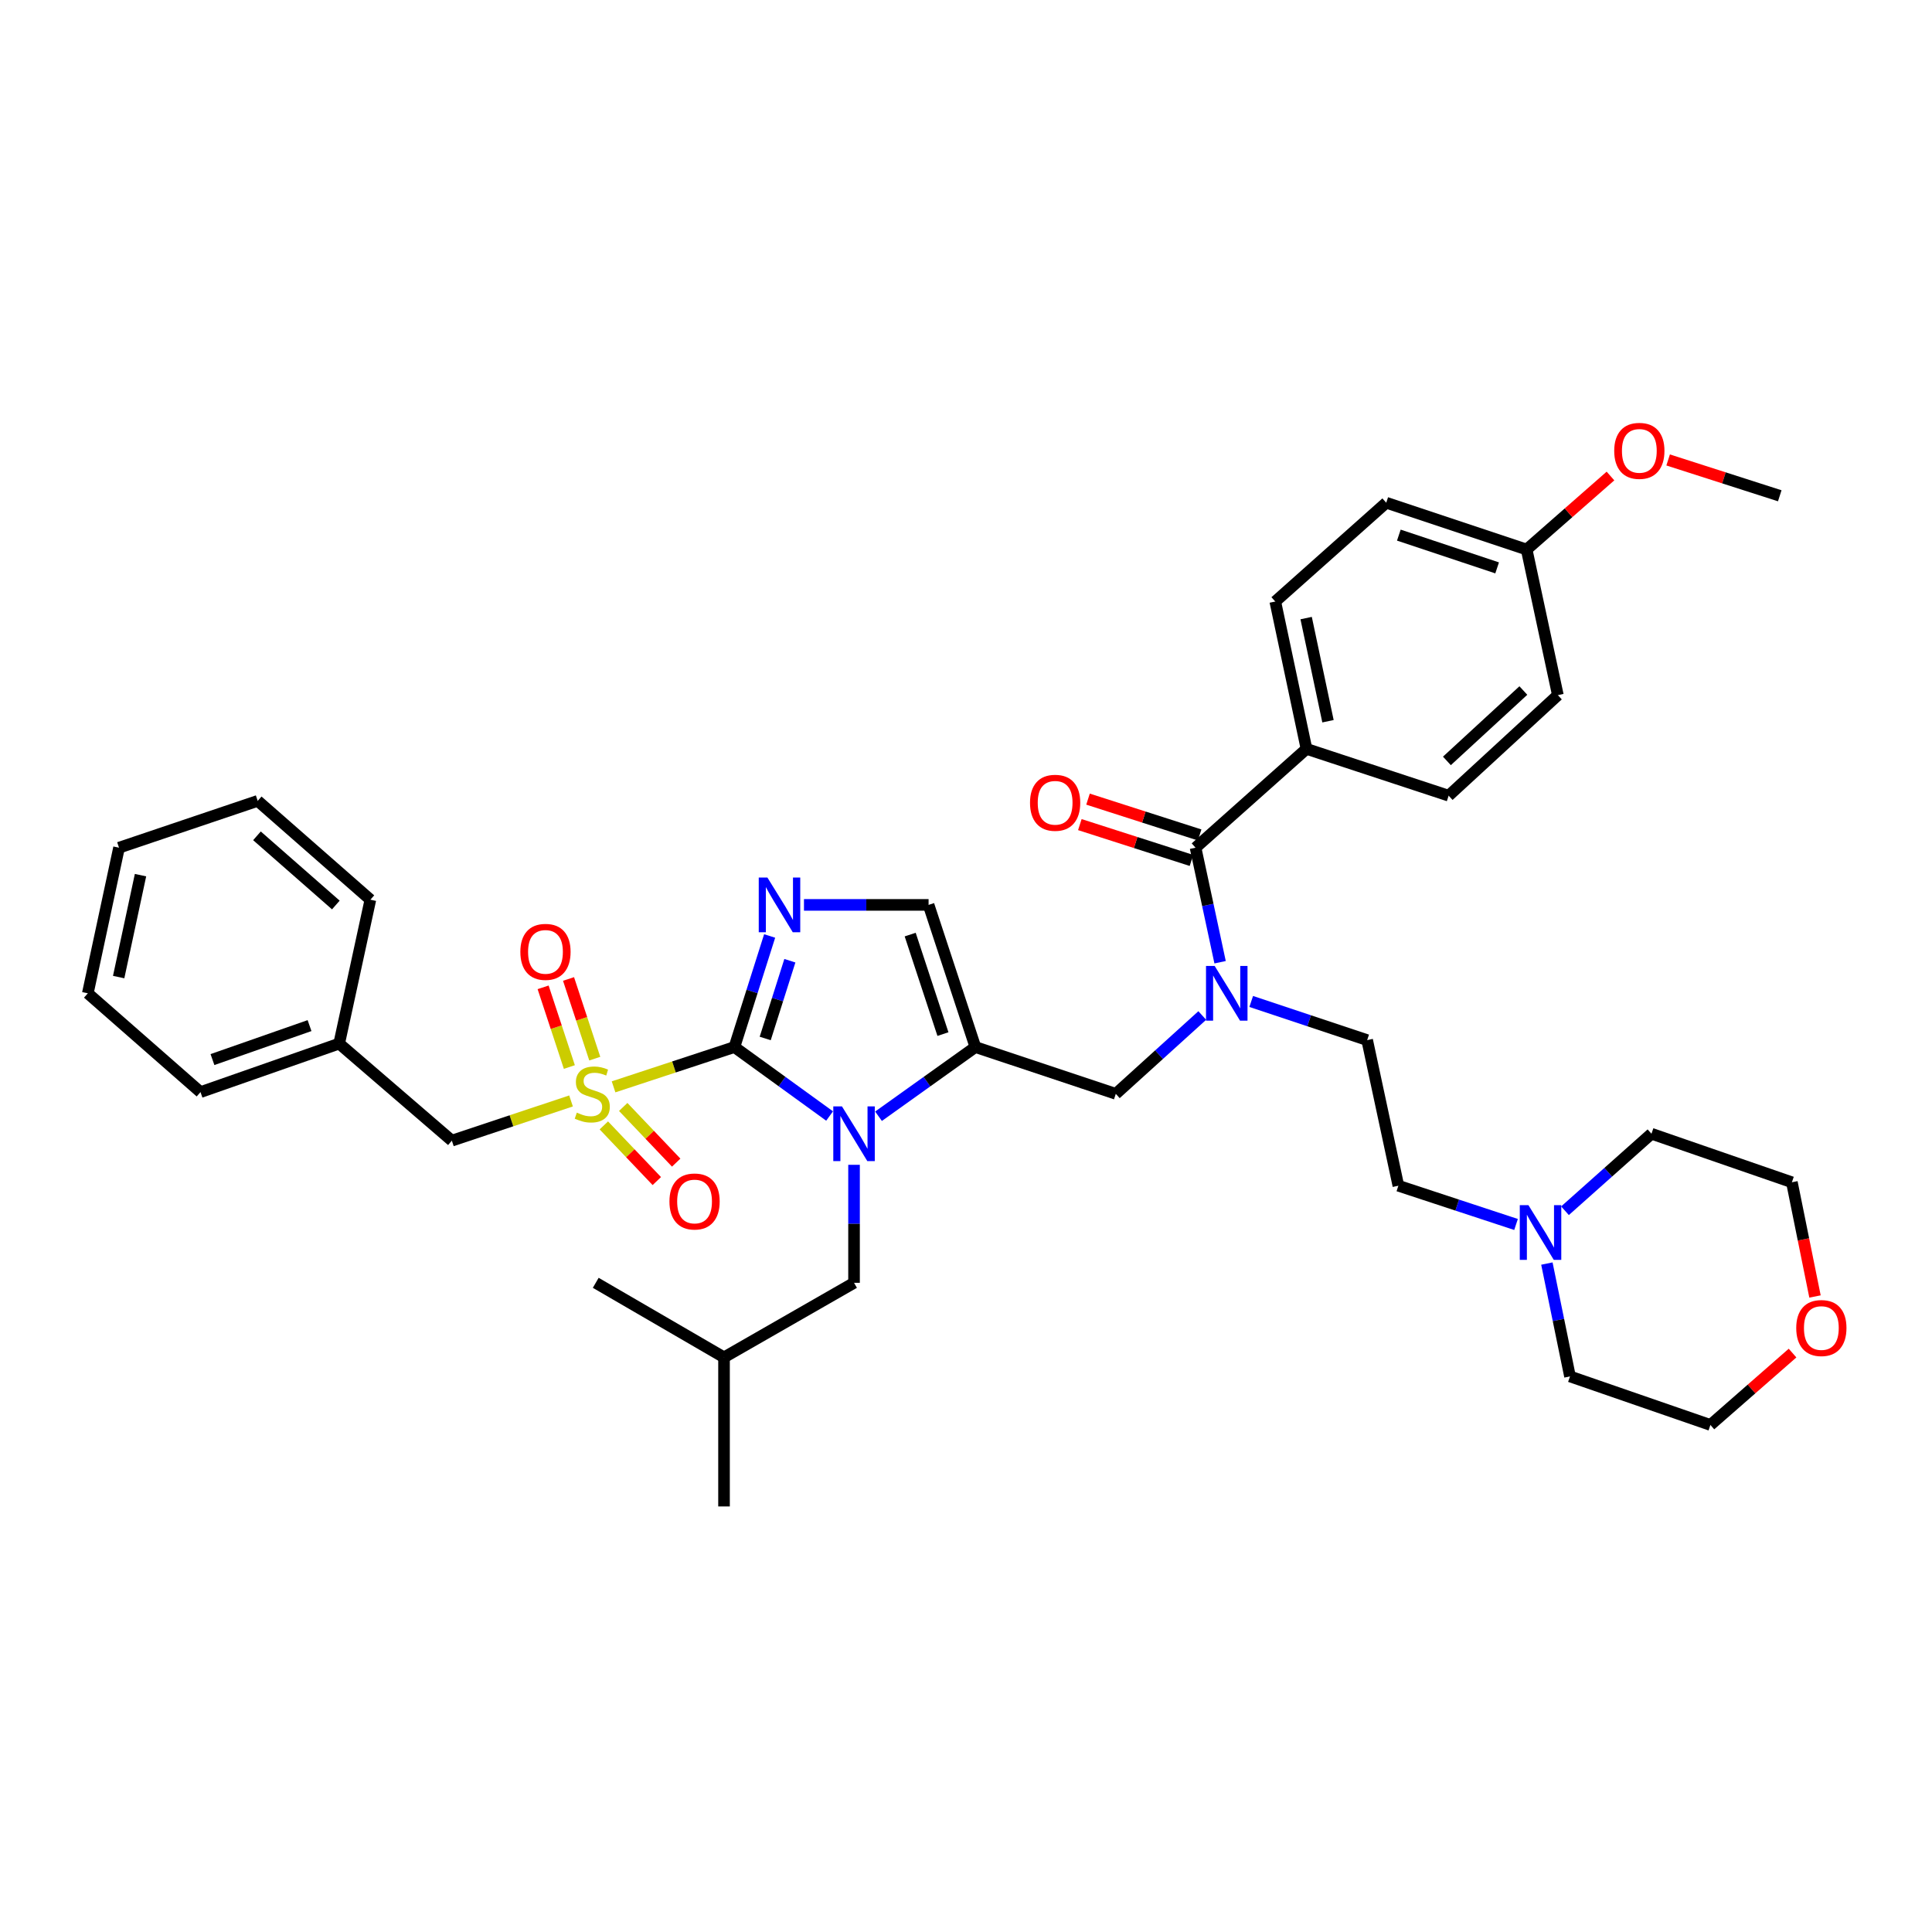 <?xml version='1.0' encoding='iso-8859-1'?>
<svg version='1.1' baseProfile='full'
              xmlns='http://www.w3.org/2000/svg'
                      xmlns:rdkit='http://www.rdkit.org/xml'
                      xmlns:xlink='http://www.w3.org/1999/xlink'
                  xml:space='preserve'
width='1000px' height='1000px' viewBox='0 0 1000 1000'>
<!-- END OF HEADER -->
<rect style='opacity:1.0;fill:#FFFFFF;stroke:none' width='1000' height='1000' x='0' y='0'> </rect>
<path class='bond-0' d='M 622.29,525.622 L 599.914,545.899' style='fill:none;fill-rule:evenodd;stroke:#0000FF;stroke-width:6px;stroke-linecap:butt;stroke-linejoin:miter;stroke-opacity:1' />
<path class='bond-0' d='M 599.914,545.899 L 577.539,566.177' style='fill:none;fill-rule:evenodd;stroke:#000000;stroke-width:6px;stroke-linecap:butt;stroke-linejoin:miter;stroke-opacity:1' />
<path class='bond-1' d='M 631.52,498.047 L 625.168,468.407' style='fill:none;fill-rule:evenodd;stroke:#0000FF;stroke-width:6px;stroke-linecap:butt;stroke-linejoin:miter;stroke-opacity:1' />
<path class='bond-1' d='M 625.168,468.407 L 618.816,438.767' style='fill:none;fill-rule:evenodd;stroke:#000000;stroke-width:6px;stroke-linecap:butt;stroke-linejoin:miter;stroke-opacity:1' />
<path class='bond-2' d='M 647.623,518.352 L 677.632,528.355' style='fill:none;fill-rule:evenodd;stroke:#0000FF;stroke-width:6px;stroke-linecap:butt;stroke-linejoin:miter;stroke-opacity:1' />
<path class='bond-2' d='M 677.632,528.355 L 707.641,538.358' style='fill:none;fill-rule:evenodd;stroke:#000000;stroke-width:6px;stroke-linecap:butt;stroke-linejoin:miter;stroke-opacity:1' />
<path class='bond-3' d='M 676.237,387.617 L 660.085,311.35' style='fill:none;fill-rule:evenodd;stroke:#000000;stroke-width:6px;stroke-linecap:butt;stroke-linejoin:miter;stroke-opacity:1' />
<path class='bond-3' d='M 687.365,373.307 L 676.058,319.92' style='fill:none;fill-rule:evenodd;stroke:#000000;stroke-width:6px;stroke-linecap:butt;stroke-linejoin:miter;stroke-opacity:1' />
<path class='bond-4' d='M 676.237,387.617 L 749.818,411.842' style='fill:none;fill-rule:evenodd;stroke:#000000;stroke-width:6px;stroke-linecap:butt;stroke-linejoin:miter;stroke-opacity:1' />
<path class='bond-5' d='M 676.237,387.617 L 618.816,438.767' style='fill:none;fill-rule:evenodd;stroke:#000000;stroke-width:6px;stroke-linecap:butt;stroke-linejoin:miter;stroke-opacity:1' />
<path class='bond-6' d='M 620.932,432.173 L 592.046,422.9' style='fill:none;fill-rule:evenodd;stroke:#000000;stroke-width:6px;stroke-linecap:butt;stroke-linejoin:miter;stroke-opacity:1' />
<path class='bond-6' d='M 592.046,422.9 L 563.16,413.627' style='fill:none;fill-rule:evenodd;stroke:#FF0000;stroke-width:6px;stroke-linecap:butt;stroke-linejoin:miter;stroke-opacity:1' />
<path class='bond-6' d='M 616.699,445.361 L 587.812,436.088' style='fill:none;fill-rule:evenodd;stroke:#000000;stroke-width:6px;stroke-linecap:butt;stroke-linejoin:miter;stroke-opacity:1' />
<path class='bond-6' d='M 587.812,436.088 L 558.926,426.815' style='fill:none;fill-rule:evenodd;stroke:#FF0000;stroke-width:6px;stroke-linecap:butt;stroke-linejoin:miter;stroke-opacity:1' />
<path class='bond-7' d='M 660.085,311.35 L 717.514,260.208' style='fill:none;fill-rule:evenodd;stroke:#000000;stroke-width:6px;stroke-linecap:butt;stroke-linejoin:miter;stroke-opacity:1' />
<path class='bond-8' d='M 749.818,411.842 L 806.347,359.799' style='fill:none;fill-rule:evenodd;stroke:#000000;stroke-width:6px;stroke-linecap:butt;stroke-linejoin:miter;stroke-opacity:1' />
<path class='bond-8' d='M 748.916,393.845 L 788.486,357.415' style='fill:none;fill-rule:evenodd;stroke:#000000;stroke-width:6px;stroke-linecap:butt;stroke-linejoin:miter;stroke-opacity:1' />
<path class='bond-9' d='M 784.698,633.784 L 754.246,623.758' style='fill:none;fill-rule:evenodd;stroke:#0000FF;stroke-width:6px;stroke-linecap:butt;stroke-linejoin:miter;stroke-opacity:1' />
<path class='bond-9' d='M 754.246,623.758 L 723.793,613.733' style='fill:none;fill-rule:evenodd;stroke:#000000;stroke-width:6px;stroke-linecap:butt;stroke-linejoin:miter;stroke-opacity:1' />
<path class='bond-10' d='M 810.037,626.68 L 832.417,606.747' style='fill:none;fill-rule:evenodd;stroke:#0000FF;stroke-width:6px;stroke-linecap:butt;stroke-linejoin:miter;stroke-opacity:1' />
<path class='bond-10' d='M 832.417,606.747 L 854.796,586.815' style='fill:none;fill-rule:evenodd;stroke:#000000;stroke-width:6px;stroke-linecap:butt;stroke-linejoin:miter;stroke-opacity:1' />
<path class='bond-11' d='M 800.664,654.018 L 806.645,683.225' style='fill:none;fill-rule:evenodd;stroke:#0000FF;stroke-width:6px;stroke-linecap:butt;stroke-linejoin:miter;stroke-opacity:1' />
<path class='bond-11' d='M 806.645,683.225 L 812.627,712.431' style='fill:none;fill-rule:evenodd;stroke:#000000;stroke-width:6px;stroke-linecap:butt;stroke-linejoin:miter;stroke-opacity:1' />
<path class='bond-12' d='M 927.822,700.352 L 906.565,718.954' style='fill:none;fill-rule:evenodd;stroke:#FF0000;stroke-width:6px;stroke-linecap:butt;stroke-linejoin:miter;stroke-opacity:1' />
<path class='bond-12' d='M 906.565,718.954 L 885.308,737.556' style='fill:none;fill-rule:evenodd;stroke:#000000;stroke-width:6px;stroke-linecap:butt;stroke-linejoin:miter;stroke-opacity:1' />
<path class='bond-13' d='M 939.442,671.064 L 933.46,641.502' style='fill:none;fill-rule:evenodd;stroke:#FF0000;stroke-width:6px;stroke-linecap:butt;stroke-linejoin:miter;stroke-opacity:1' />
<path class='bond-13' d='M 933.46,641.502 L 927.477,611.94' style='fill:none;fill-rule:evenodd;stroke:#000000;stroke-width:6px;stroke-linecap:butt;stroke-linejoin:miter;stroke-opacity:1' />
<path class='bond-14' d='M 317.577,562.549 L 348.855,552.251' style='fill:none;fill-rule:evenodd;stroke:#CCCC00;stroke-width:6px;stroke-linecap:butt;stroke-linejoin:miter;stroke-opacity:1' />
<path class='bond-14' d='M 348.855,552.251 L 380.134,541.952' style='fill:none;fill-rule:evenodd;stroke:#000000;stroke-width:6px;stroke-linecap:butt;stroke-linejoin:miter;stroke-opacity:1' />
<path class='bond-15' d='M 295.565,569.841 L 264.722,580.121' style='fill:none;fill-rule:evenodd;stroke:#CCCC00;stroke-width:6px;stroke-linecap:butt;stroke-linejoin:miter;stroke-opacity:1' />
<path class='bond-15' d='M 264.722,580.121 L 233.879,590.401' style='fill:none;fill-rule:evenodd;stroke:#000000;stroke-width:6px;stroke-linecap:butt;stroke-linejoin:miter;stroke-opacity:1' />
<path class='bond-16' d='M 307.852,547.954 L 301.062,527.332' style='fill:none;fill-rule:evenodd;stroke:#CCCC00;stroke-width:6px;stroke-linecap:butt;stroke-linejoin:miter;stroke-opacity:1' />
<path class='bond-16' d='M 301.062,527.332 L 294.272,506.711' style='fill:none;fill-rule:evenodd;stroke:#FF0000;stroke-width:6px;stroke-linecap:butt;stroke-linejoin:miter;stroke-opacity:1' />
<path class='bond-16' d='M 294.695,552.286 L 287.905,531.664' style='fill:none;fill-rule:evenodd;stroke:#CCCC00;stroke-width:6px;stroke-linecap:butt;stroke-linejoin:miter;stroke-opacity:1' />
<path class='bond-16' d='M 287.905,531.664 L 281.116,511.043' style='fill:none;fill-rule:evenodd;stroke:#FF0000;stroke-width:6px;stroke-linecap:butt;stroke-linejoin:miter;stroke-opacity:1' />
<path class='bond-17' d='M 312.543,582.509 L 326.254,596.916' style='fill:none;fill-rule:evenodd;stroke:#CCCC00;stroke-width:6px;stroke-linecap:butt;stroke-linejoin:miter;stroke-opacity:1' />
<path class='bond-17' d='M 326.254,596.916 L 339.965,611.322' style='fill:none;fill-rule:evenodd;stroke:#FF0000;stroke-width:6px;stroke-linecap:butt;stroke-linejoin:miter;stroke-opacity:1' />
<path class='bond-17' d='M 322.577,572.96 L 336.288,587.366' style='fill:none;fill-rule:evenodd;stroke:#CCCC00;stroke-width:6px;stroke-linecap:butt;stroke-linejoin:miter;stroke-opacity:1' />
<path class='bond-17' d='M 336.288,587.366 L 349.999,601.773' style='fill:none;fill-rule:evenodd;stroke:#FF0000;stroke-width:6px;stroke-linecap:butt;stroke-linejoin:miter;stroke-opacity:1' />
<path class='bond-18' d='M 233.879,590.401 L 175.557,540.159' style='fill:none;fill-rule:evenodd;stroke:#000000;stroke-width:6px;stroke-linecap:butt;stroke-linejoin:miter;stroke-opacity:1' />
<path class='bond-19' d='M 175.557,540.159 L 103.776,565.276' style='fill:none;fill-rule:evenodd;stroke:#000000;stroke-width:6px;stroke-linecap:butt;stroke-linejoin:miter;stroke-opacity:1' />
<path class='bond-19' d='M 160.215,530.853 L 109.969,548.435' style='fill:none;fill-rule:evenodd;stroke:#000000;stroke-width:6px;stroke-linecap:butt;stroke-linejoin:miter;stroke-opacity:1' />
<path class='bond-20' d='M 175.557,540.159 L 191.709,465.685' style='fill:none;fill-rule:evenodd;stroke:#000000;stroke-width:6px;stroke-linecap:butt;stroke-linejoin:miter;stroke-opacity:1' />
<path class='bond-21' d='M 103.776,565.276 L 45.455,514.134' style='fill:none;fill-rule:evenodd;stroke:#000000;stroke-width:6px;stroke-linecap:butt;stroke-linejoin:miter;stroke-opacity:1' />
<path class='bond-22' d='M 454.719,577.765 L 479.788,559.859' style='fill:none;fill-rule:evenodd;stroke:#0000FF;stroke-width:6px;stroke-linecap:butt;stroke-linejoin:miter;stroke-opacity:1' />
<path class='bond-22' d='M 479.788,559.859 L 504.857,541.952' style='fill:none;fill-rule:evenodd;stroke:#000000;stroke-width:6px;stroke-linecap:butt;stroke-linejoin:miter;stroke-opacity:1' />
<path class='bond-23' d='M 429.398,577.648 L 404.766,559.8' style='fill:none;fill-rule:evenodd;stroke:#0000FF;stroke-width:6px;stroke-linecap:butt;stroke-linejoin:miter;stroke-opacity:1' />
<path class='bond-23' d='M 404.766,559.8 L 380.134,541.952' style='fill:none;fill-rule:evenodd;stroke:#000000;stroke-width:6px;stroke-linecap:butt;stroke-linejoin:miter;stroke-opacity:1' />
<path class='bond-24' d='M 442.049,602.904 L 442.049,633.443' style='fill:none;fill-rule:evenodd;stroke:#0000FF;stroke-width:6px;stroke-linecap:butt;stroke-linejoin:miter;stroke-opacity:1' />
<path class='bond-24' d='M 442.049,633.443 L 442.049,663.982' style='fill:none;fill-rule:evenodd;stroke:#000000;stroke-width:6px;stroke-linecap:butt;stroke-linejoin:miter;stroke-opacity:1' />
<path class='bond-25' d='M 504.857,541.952 L 480.633,468.371' style='fill:none;fill-rule:evenodd;stroke:#000000;stroke-width:6px;stroke-linecap:butt;stroke-linejoin:miter;stroke-opacity:1' />
<path class='bond-25' d='M 488.067,535.246 L 471.11,483.739' style='fill:none;fill-rule:evenodd;stroke:#000000;stroke-width:6px;stroke-linecap:butt;stroke-linejoin:miter;stroke-opacity:1' />
<path class='bond-26' d='M 504.857,541.952 L 577.539,566.177' style='fill:none;fill-rule:evenodd;stroke:#000000;stroke-width:6px;stroke-linecap:butt;stroke-linejoin:miter;stroke-opacity:1' />
<path class='bond-27' d='M 480.633,468.371 L 448.384,468.371' style='fill:none;fill-rule:evenodd;stroke:#000000;stroke-width:6px;stroke-linecap:butt;stroke-linejoin:miter;stroke-opacity:1' />
<path class='bond-27' d='M 448.384,468.371 L 416.135,468.371' style='fill:none;fill-rule:evenodd;stroke:#0000FF;stroke-width:6px;stroke-linecap:butt;stroke-linejoin:miter;stroke-opacity:1' />
<path class='bond-28' d='M 398.364,484.46 L 389.249,513.206' style='fill:none;fill-rule:evenodd;stroke:#0000FF;stroke-width:6px;stroke-linecap:butt;stroke-linejoin:miter;stroke-opacity:1' />
<path class='bond-28' d='M 389.249,513.206 L 380.134,541.952' style='fill:none;fill-rule:evenodd;stroke:#000000;stroke-width:6px;stroke-linecap:butt;stroke-linejoin:miter;stroke-opacity:1' />
<path class='bond-28' d='M 408.833,497.271 L 402.452,517.393' style='fill:none;fill-rule:evenodd;stroke:#0000FF;stroke-width:6px;stroke-linecap:butt;stroke-linejoin:miter;stroke-opacity:1' />
<path class='bond-28' d='M 402.452,517.393 L 396.072,537.515' style='fill:none;fill-rule:evenodd;stroke:#000000;stroke-width:6px;stroke-linecap:butt;stroke-linejoin:miter;stroke-opacity:1' />
<path class='bond-29' d='M 442.049,663.982 L 374.755,702.566' style='fill:none;fill-rule:evenodd;stroke:#000000;stroke-width:6px;stroke-linecap:butt;stroke-linejoin:miter;stroke-opacity:1' />
<path class='bond-30' d='M 374.755,702.566 L 308.353,663.982' style='fill:none;fill-rule:evenodd;stroke:#000000;stroke-width:6px;stroke-linecap:butt;stroke-linejoin:miter;stroke-opacity:1' />
<path class='bond-31' d='M 374.755,702.566 L 374.755,779.733' style='fill:none;fill-rule:evenodd;stroke:#000000;stroke-width:6px;stroke-linecap:butt;stroke-linejoin:miter;stroke-opacity:1' />
<path class='bond-32' d='M 191.709,465.685 L 133.387,414.535' style='fill:none;fill-rule:evenodd;stroke:#000000;stroke-width:6px;stroke-linecap:butt;stroke-linejoin:miter;stroke-opacity:1' />
<path class='bond-32' d='M 173.828,468.426 L 133.003,432.621' style='fill:none;fill-rule:evenodd;stroke:#000000;stroke-width:6px;stroke-linecap:butt;stroke-linejoin:miter;stroke-opacity:1' />
<path class='bond-33' d='M 45.455,514.134 L 61.607,438.767' style='fill:none;fill-rule:evenodd;stroke:#000000;stroke-width:6px;stroke-linecap:butt;stroke-linejoin:miter;stroke-opacity:1' />
<path class='bond-33' d='M 61.421,505.732 L 72.728,452.975' style='fill:none;fill-rule:evenodd;stroke:#000000;stroke-width:6px;stroke-linecap:butt;stroke-linejoin:miter;stroke-opacity:1' />
<path class='bond-34' d='M 133.387,414.535 L 61.607,438.767' style='fill:none;fill-rule:evenodd;stroke:#000000;stroke-width:6px;stroke-linecap:butt;stroke-linejoin:miter;stroke-opacity:1' />
<path class='bond-35' d='M 723.793,613.733 L 707.641,538.358' style='fill:none;fill-rule:evenodd;stroke:#000000;stroke-width:6px;stroke-linecap:butt;stroke-linejoin:miter;stroke-opacity:1' />
<path class='bond-36' d='M 854.796,586.815 L 927.477,611.94' style='fill:none;fill-rule:evenodd;stroke:#000000;stroke-width:6px;stroke-linecap:butt;stroke-linejoin:miter;stroke-opacity:1' />
<path class='bond-37' d='M 812.627,712.431 L 885.308,737.556' style='fill:none;fill-rule:evenodd;stroke:#000000;stroke-width:6px;stroke-linecap:butt;stroke-linejoin:miter;stroke-opacity:1' />
<path class='bond-38' d='M 790.195,284.432 L 806.347,359.799' style='fill:none;fill-rule:evenodd;stroke:#000000;stroke-width:6px;stroke-linecap:butt;stroke-linejoin:miter;stroke-opacity:1' />
<path class='bond-39' d='M 790.195,284.432 L 811.886,265.409' style='fill:none;fill-rule:evenodd;stroke:#000000;stroke-width:6px;stroke-linecap:butt;stroke-linejoin:miter;stroke-opacity:1' />
<path class='bond-39' d='M 811.886,265.409 L 833.578,246.385' style='fill:none;fill-rule:evenodd;stroke:#FF0000;stroke-width:6px;stroke-linecap:butt;stroke-linejoin:miter;stroke-opacity:1' />
<path class='bond-40' d='M 790.195,284.432 L 717.514,260.208' style='fill:none;fill-rule:evenodd;stroke:#000000;stroke-width:6px;stroke-linecap:butt;stroke-linejoin:miter;stroke-opacity:1' />
<path class='bond-40' d='M 774.913,293.939 L 724.036,276.982' style='fill:none;fill-rule:evenodd;stroke:#000000;stroke-width:6px;stroke-linecap:butt;stroke-linejoin:miter;stroke-opacity:1' />
<path class='bond-41' d='M 863.425,238.068 L 892.312,247.341' style='fill:none;fill-rule:evenodd;stroke:#FF0000;stroke-width:6px;stroke-linecap:butt;stroke-linejoin:miter;stroke-opacity:1' />
<path class='bond-41' d='M 892.312,247.341 L 921.198,256.614' style='fill:none;fill-rule:evenodd;stroke:#000000;stroke-width:6px;stroke-linecap:butt;stroke-linejoin:miter;stroke-opacity:1' />
<path  class='atom-0' d='M 628.708 499.974
L 637.988 514.974
Q 638.908 516.454, 640.388 519.134
Q 641.868 521.814, 641.948 521.974
L 641.948 499.974
L 645.708 499.974
L 645.708 528.294
L 641.828 528.294
L 631.868 511.894
Q 630.708 509.974, 629.468 507.774
Q 628.268 505.574, 627.908 504.894
L 627.908 528.294
L 624.228 528.294
L 624.228 499.974
L 628.708 499.974
' fill='#0000FF'/>
<path  class='atom-3' d='M 533.134 415.515
Q 533.134 408.715, 536.494 404.915
Q 539.854 401.115, 546.134 401.115
Q 552.414 401.115, 555.774 404.915
Q 559.134 408.715, 559.134 415.515
Q 559.134 422.395, 555.734 426.315
Q 552.334 430.195, 546.134 430.195
Q 539.894 430.195, 536.494 426.315
Q 533.134 422.435, 533.134 415.515
M 546.134 426.995
Q 550.454 426.995, 552.774 424.115
Q 555.134 421.195, 555.134 415.515
Q 555.134 409.955, 552.774 407.155
Q 550.454 404.315, 546.134 404.315
Q 541.814 404.315, 539.454 407.115
Q 537.134 409.915, 537.134 415.515
Q 537.134 421.235, 539.454 424.115
Q 541.814 426.995, 546.134 426.995
' fill='#FF0000'/>
<path  class='atom-6' d='M 791.115 623.797
L 800.395 638.797
Q 801.315 640.277, 802.795 642.957
Q 804.275 645.637, 804.355 645.797
L 804.355 623.797
L 808.115 623.797
L 808.115 652.117
L 804.235 652.117
L 794.275 635.717
Q 793.115 633.797, 791.875 631.597
Q 790.675 629.397, 790.315 628.717
L 790.315 652.117
L 786.635 652.117
L 786.635 623.797
L 791.115 623.797
' fill='#0000FF'/>
<path  class='atom-7' d='M 929.729 687.387
Q 929.729 680.587, 933.089 676.787
Q 936.449 672.987, 942.729 672.987
Q 949.009 672.987, 952.369 676.787
Q 955.729 680.587, 955.729 687.387
Q 955.729 694.267, 952.329 698.187
Q 948.929 702.067, 942.729 702.067
Q 936.489 702.067, 933.089 698.187
Q 929.729 694.307, 929.729 687.387
M 942.729 698.867
Q 947.049 698.867, 949.369 695.987
Q 951.729 693.067, 951.729 687.387
Q 951.729 681.827, 949.369 679.027
Q 947.049 676.187, 942.729 676.187
Q 938.409 676.187, 936.049 678.987
Q 933.729 681.787, 933.729 687.387
Q 933.729 693.107, 936.049 695.987
Q 938.409 698.867, 942.729 698.867
' fill='#FF0000'/>
<path  class='atom-8' d='M 298.56 575.897
Q 298.88 576.017, 300.2 576.577
Q 301.52 577.137, 302.96 577.497
Q 304.44 577.817, 305.88 577.817
Q 308.56 577.817, 310.12 576.537
Q 311.68 575.217, 311.68 572.937
Q 311.68 571.377, 310.88 570.417
Q 310.12 569.457, 308.92 568.937
Q 307.72 568.417, 305.72 567.817
Q 303.2 567.057, 301.68 566.337
Q 300.2 565.617, 299.12 564.097
Q 298.08 562.577, 298.08 560.017
Q 298.08 556.457, 300.48 554.257
Q 302.92 552.057, 307.72 552.057
Q 311 552.057, 314.72 553.617
L 313.8 556.697
Q 310.4 555.297, 307.84 555.297
Q 305.08 555.297, 303.56 556.457
Q 302.04 557.577, 302.08 559.537
Q 302.08 561.057, 302.84 561.977
Q 303.64 562.897, 304.76 563.417
Q 305.92 563.937, 307.84 564.537
Q 310.4 565.337, 311.92 566.137
Q 313.44 566.937, 314.52 568.577
Q 315.64 570.177, 315.64 572.937
Q 315.64 576.857, 313 578.977
Q 310.4 581.057, 306.04 581.057
Q 303.52 581.057, 301.6 580.497
Q 299.72 579.977, 297.48 579.057
L 298.56 575.897
' fill='#CCCC00'/>
<path  class='atom-10' d='M 269.336 492.683
Q 269.336 485.883, 272.696 482.083
Q 276.056 478.283, 282.336 478.283
Q 288.616 478.283, 291.976 482.083
Q 295.336 485.883, 295.336 492.683
Q 295.336 499.563, 291.936 503.483
Q 288.536 507.363, 282.336 507.363
Q 276.096 507.363, 272.696 503.483
Q 269.336 499.603, 269.336 492.683
M 282.336 504.163
Q 286.656 504.163, 288.976 501.283
Q 291.336 498.363, 291.336 492.683
Q 291.336 487.123, 288.976 484.323
Q 286.656 481.483, 282.336 481.483
Q 278.016 481.483, 275.656 484.283
Q 273.336 487.083, 273.336 492.683
Q 273.336 498.403, 275.656 501.283
Q 278.016 504.163, 282.336 504.163
' fill='#FF0000'/>
<path  class='atom-11' d='M 346.503 621.885
Q 346.503 615.085, 349.863 611.285
Q 353.223 607.485, 359.503 607.485
Q 365.783 607.485, 369.143 611.285
Q 372.503 615.085, 372.503 621.885
Q 372.503 628.765, 369.103 632.685
Q 365.703 636.565, 359.503 636.565
Q 353.263 636.565, 349.863 632.685
Q 346.503 628.805, 346.503 621.885
M 359.503 633.365
Q 363.823 633.365, 366.143 630.485
Q 368.503 627.565, 368.503 621.885
Q 368.503 616.325, 366.143 613.525
Q 363.823 610.685, 359.503 610.685
Q 355.183 610.685, 352.823 613.485
Q 350.503 616.285, 350.503 621.885
Q 350.503 627.605, 352.823 630.485
Q 355.183 633.365, 359.503 633.365
' fill='#FF0000'/>
<path  class='atom-14' d='M 435.789 572.655
L 445.069 587.655
Q 445.989 589.135, 447.469 591.815
Q 448.949 594.495, 449.029 594.655
L 449.029 572.655
L 452.789 572.655
L 452.789 600.975
L 448.909 600.975
L 438.949 584.575
Q 437.789 582.655, 436.549 580.455
Q 435.349 578.255, 434.989 577.575
L 434.989 600.975
L 431.309 600.975
L 431.309 572.655
L 435.789 572.655
' fill='#0000FF'/>
<path  class='atom-17' d='M 397.206 454.211
L 406.486 469.211
Q 407.406 470.691, 408.886 473.371
Q 410.366 476.051, 410.446 476.211
L 410.446 454.211
L 414.206 454.211
L 414.206 482.531
L 410.326 482.531
L 400.366 466.131
Q 399.206 464.211, 397.966 462.011
Q 396.766 459.811, 396.406 459.131
L 396.406 482.531
L 392.726 482.531
L 392.726 454.211
L 397.206 454.211
' fill='#0000FF'/>
<path  class='atom-37' d='M 835.517 233.363
Q 835.517 226.563, 838.877 222.763
Q 842.237 218.963, 848.517 218.963
Q 854.797 218.963, 858.157 222.763
Q 861.517 226.563, 861.517 233.363
Q 861.517 240.243, 858.117 244.163
Q 854.717 248.043, 848.517 248.043
Q 842.277 248.043, 838.877 244.163
Q 835.517 240.283, 835.517 233.363
M 848.517 244.843
Q 852.837 244.843, 855.157 241.963
Q 857.517 239.043, 857.517 233.363
Q 857.517 227.803, 855.157 225.003
Q 852.837 222.163, 848.517 222.163
Q 844.197 222.163, 841.837 224.963
Q 839.517 227.763, 839.517 233.363
Q 839.517 239.083, 841.837 241.963
Q 844.197 244.843, 848.517 244.843
' fill='#FF0000'/>
</svg>
